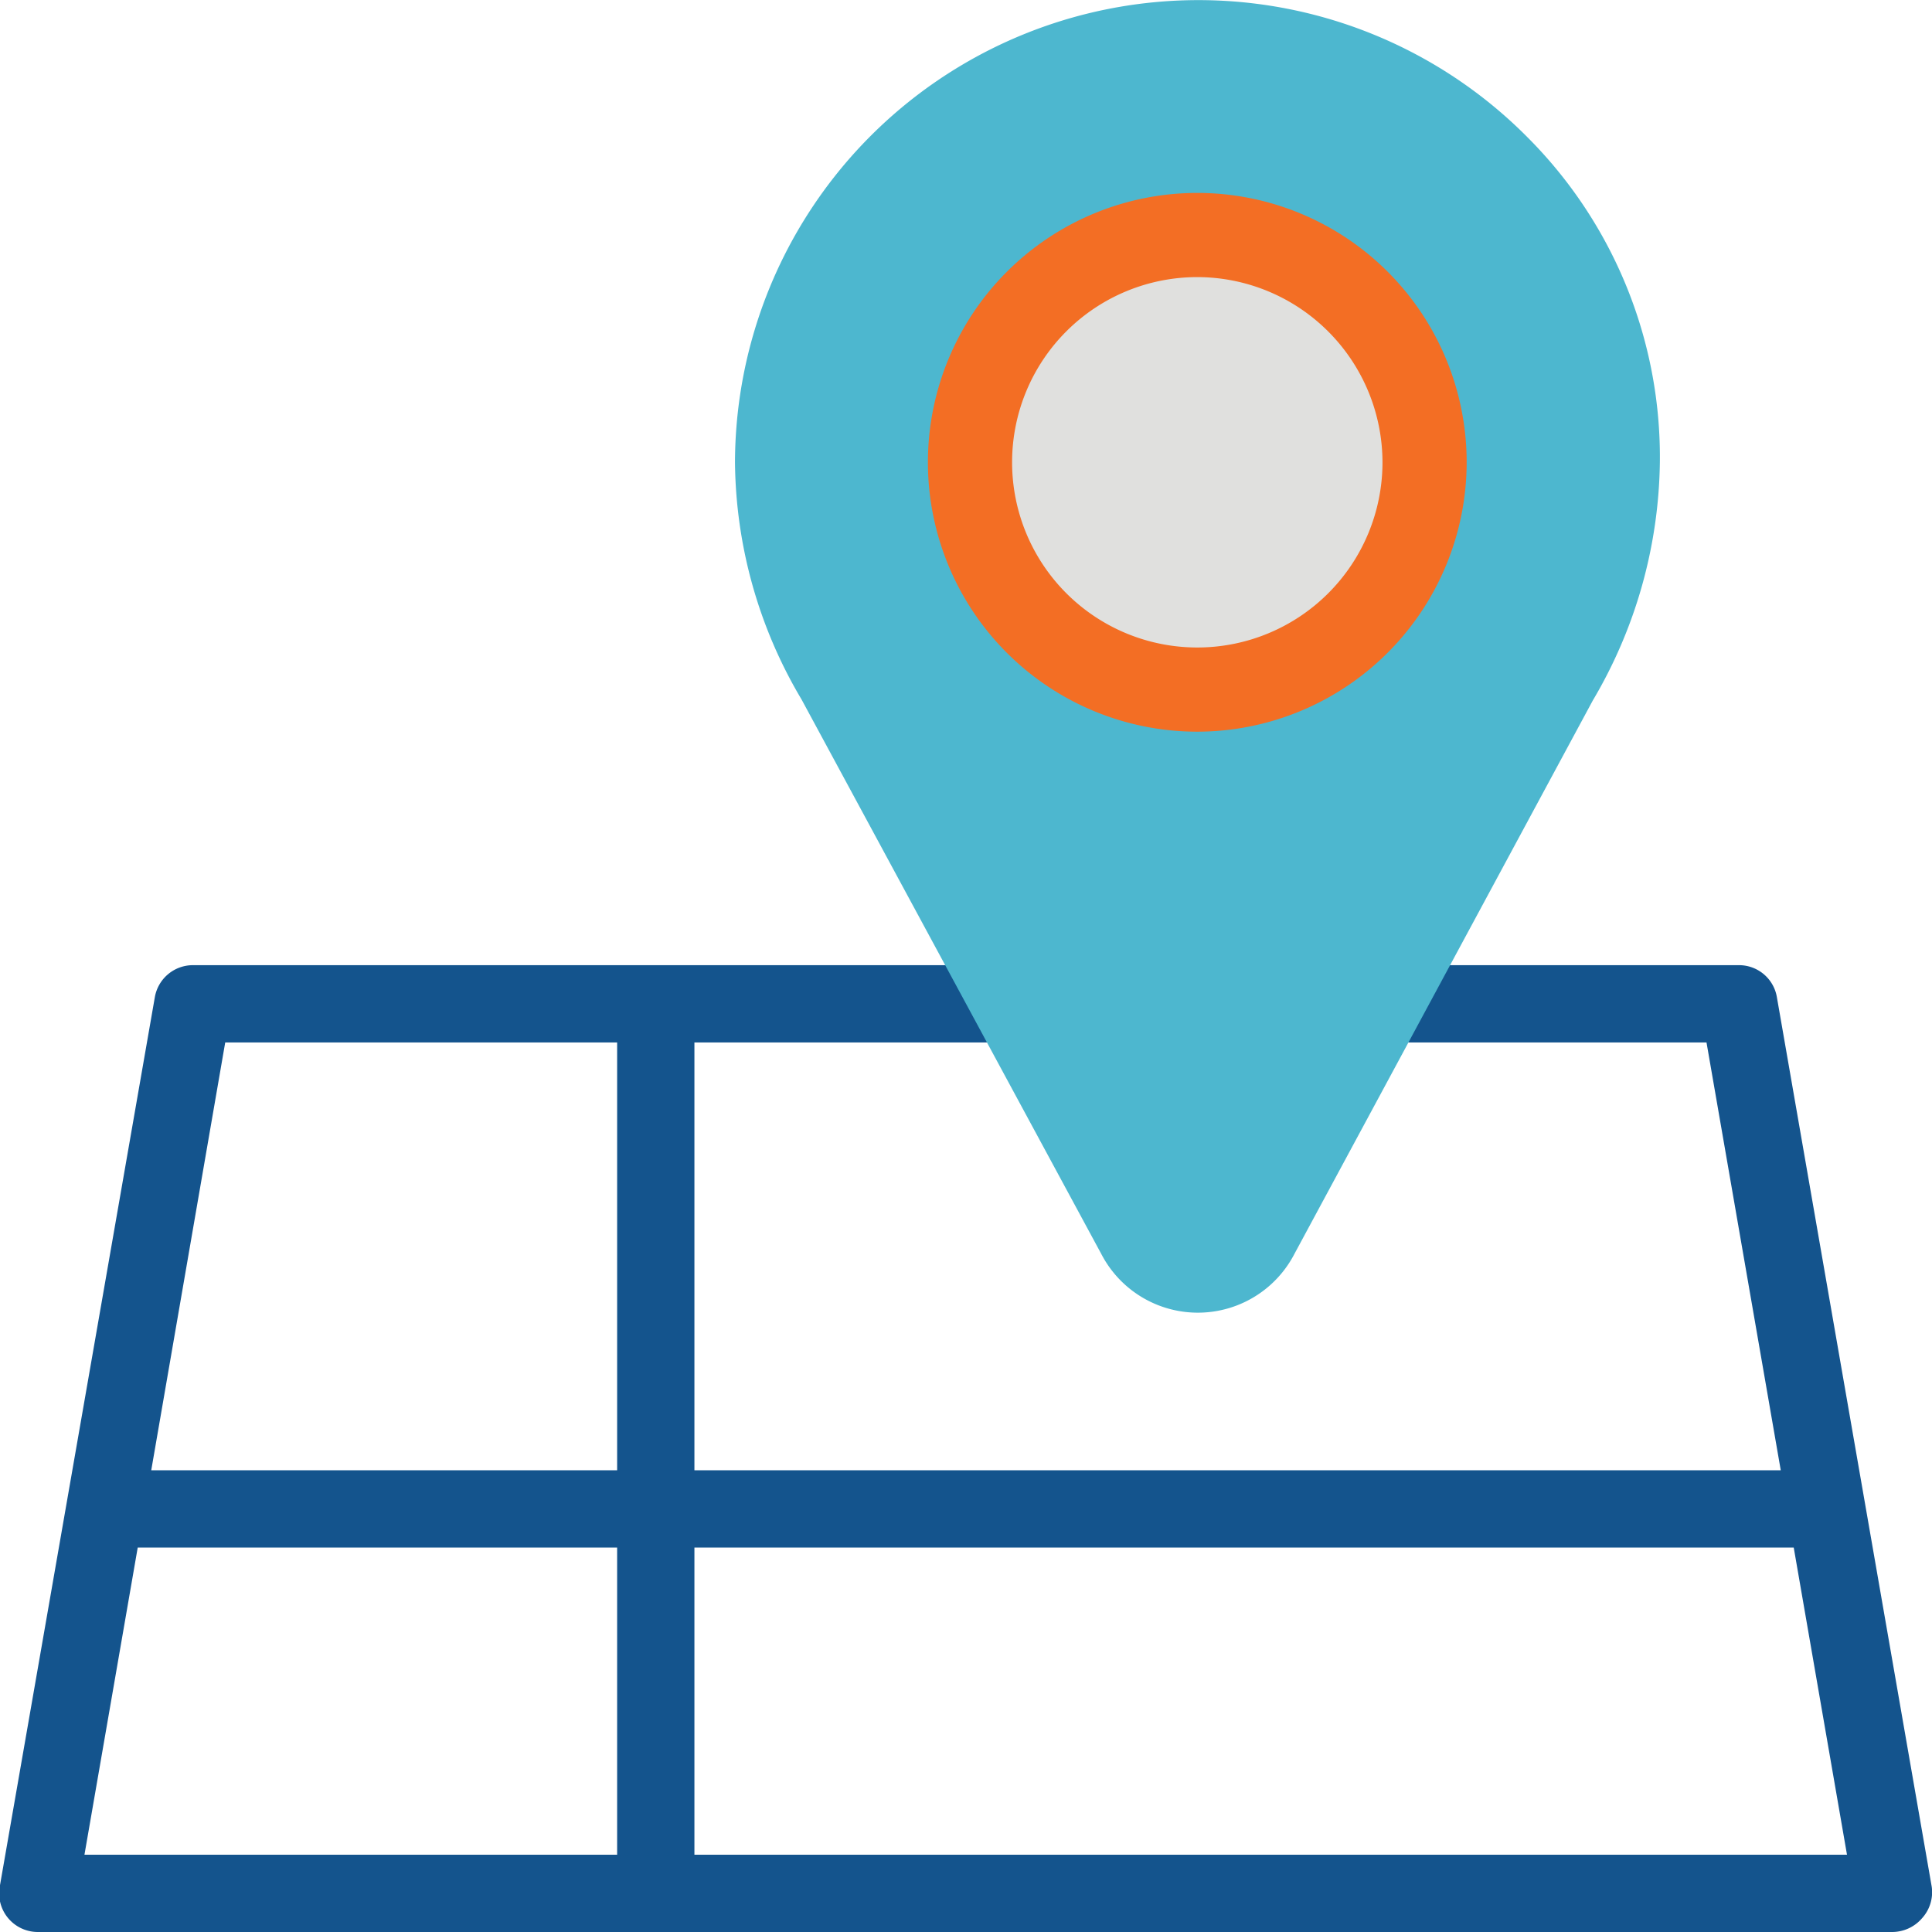 <svg xmlns="http://www.w3.org/2000/svg" viewBox="0 0 70 70">
  <defs>
    <style>
      .a {
        fill: #14548d;
      }

      .b {
        fill: #4db7cf;
      }

      .c {
        fill: #e0e0de;
      }

      .d {
        fill: #f36e24;
      }
    </style>
  </defs>
  <g>
    <path class="a" d="M64.39,36.3A1.39,1.39,0,0,0,63,35.14H7A1.4,1.4,0,0,0,5.62,36.3L0,68.53a1.4,1.4,0,0,0,1.38,1.64h67.2a1.43,1.43,0,0,0,1.07-.5A1.4,1.4,0,0,0,70,68.53Zm.14,17.14H25.17V37.94H61.84ZM8.17,37.94h14.2v15.5H5.49ZM5,56.24H22.37V67.37H3.07ZM25.17,67.37V56.24H65l1.93,11.13Z" transform="translate(-0.01 -0.17)"/>
    <g>
      <path class="b" d="M55.37,5.16A16.79,16.79,0,0,0,26.64,16.92a17.09,17.09,0,0,0,2.41,8.59L39.91,45.6a3.94,3.94,0,0,0,7,0L57.72,25.55a17.36,17.36,0,0,0,2.43-8.62A16.39,16.39,0,0,0,55.37,5.16Z" transform="translate(-0.01 -0.17)"/>
      <circle class="c" cx="43.39" cy="16.75" r="8.23"/>
      <path class="d" d="M43.39,26.68a9.76,9.76,0,1,1,9.76-9.76A9.77,9.77,0,0,1,43.39,26.68Zm0-16.47a6.71,6.71,0,1,0,6.71,6.71A6.72,6.72,0,0,0,43.39,10.21Z" transform="translate(-0.01 -0.17)"/>
    </g>
  </g>
</svg>

